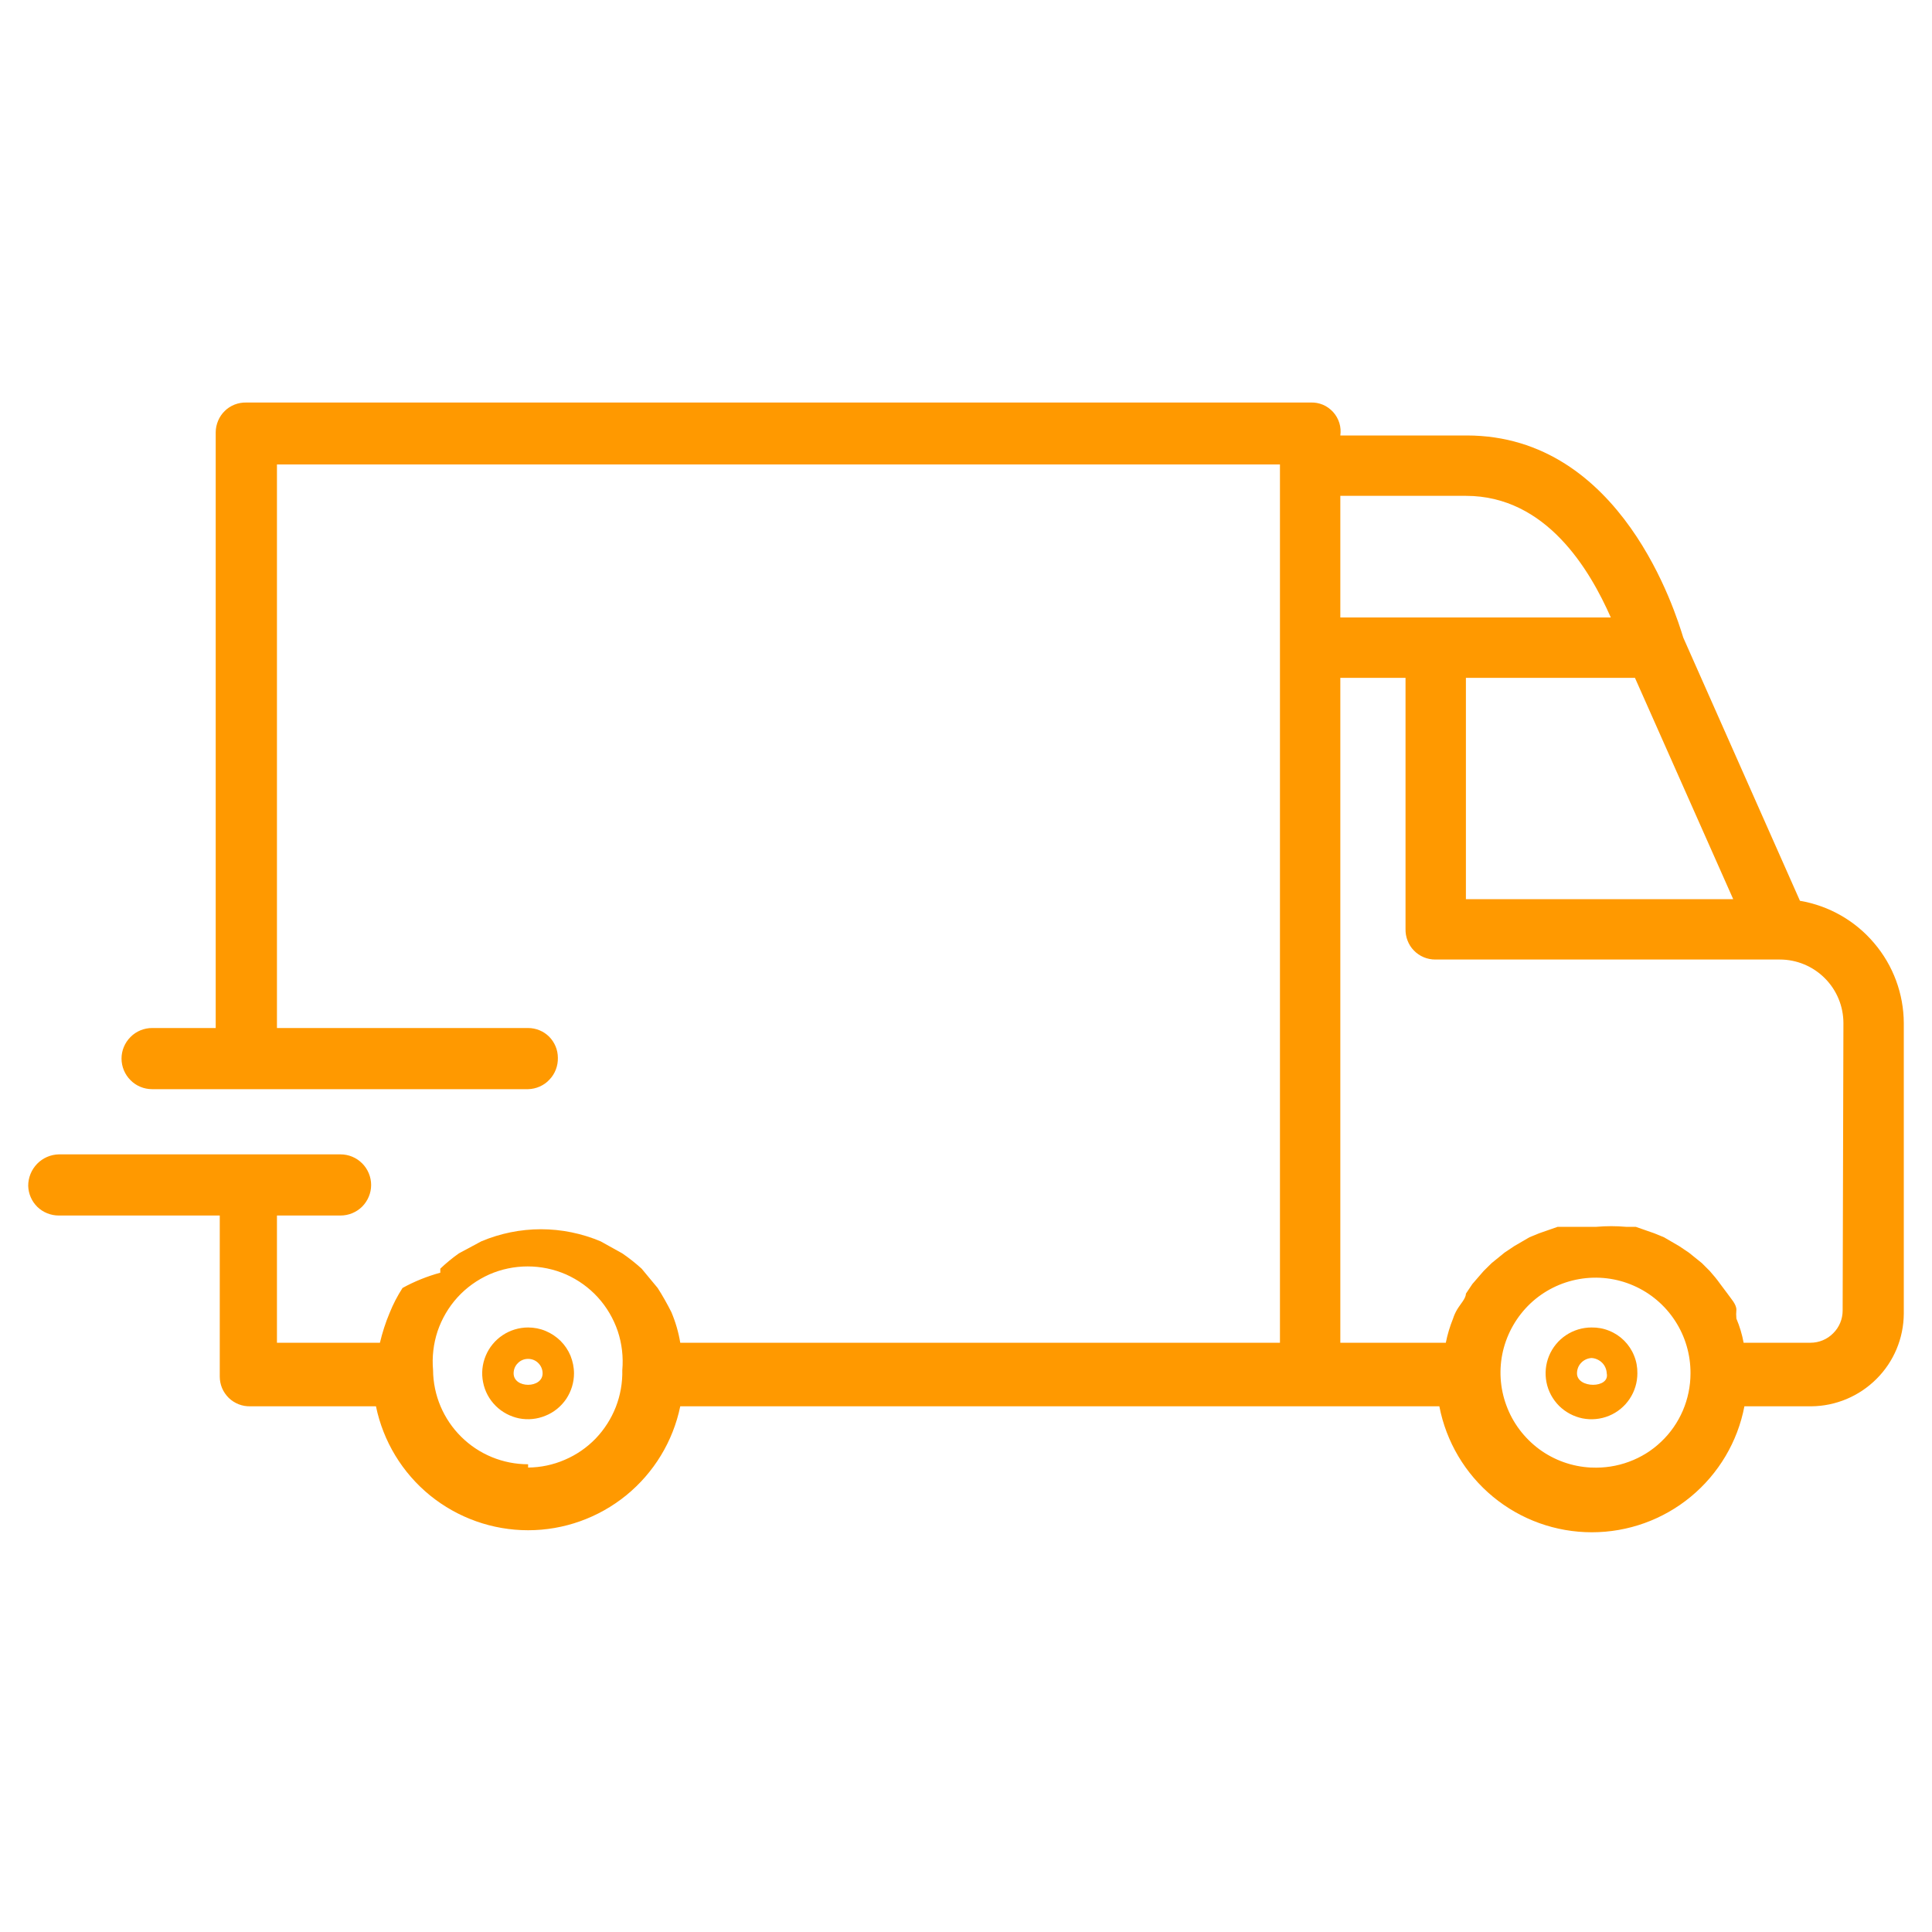 <svg width="20" height="20" viewBox="0 0 20 20" fill="none" xmlns="http://www.w3.org/2000/svg">
<path d="M18.633 9.325L17.425 6.6C17.35 6.358 16.792 4.508 15.183 4.508H13.875C13.881 4.465 13.878 4.421 13.865 4.379C13.852 4.337 13.83 4.298 13.801 4.266C13.771 4.233 13.735 4.207 13.695 4.19C13.654 4.173 13.611 4.165 13.567 4.167H2.55C2.509 4.166 2.468 4.173 2.429 4.188C2.391 4.203 2.356 4.225 2.327 4.254C2.297 4.283 2.274 4.317 2.258 4.355C2.242 4.393 2.233 4.434 2.233 4.475V10.642H1.575C1.491 10.642 1.41 10.675 1.351 10.735C1.292 10.794 1.258 10.874 1.258 10.958C1.258 11.042 1.292 11.123 1.351 11.182C1.41 11.242 1.491 11.275 1.575 11.275H5.467C5.508 11.274 5.549 11.265 5.587 11.248C5.625 11.231 5.66 11.207 5.688 11.176C5.717 11.146 5.739 11.111 5.754 11.072C5.769 11.033 5.776 10.992 5.775 10.95C5.775 10.868 5.742 10.79 5.685 10.732C5.627 10.674 5.548 10.642 5.467 10.642H2.867V4.808H13.25V13.9H7.042C7.024 13.791 6.993 13.685 6.95 13.583C6.907 13.498 6.86 13.414 6.808 13.333V13.333L6.642 13.133C6.579 13.076 6.512 13.023 6.442 12.975V12.975L6.217 12.85C6.022 12.768 5.812 12.725 5.6 12.725C5.388 12.725 5.178 12.768 4.983 12.85V12.85L4.75 12.975C4.682 13.023 4.618 13.076 4.558 13.133V13.175C4.422 13.212 4.29 13.265 4.167 13.333V13.333C4.114 13.415 4.069 13.502 4.033 13.592V13.592C3.991 13.691 3.958 13.795 3.933 13.9H2.867V12.583H3.525C3.609 12.583 3.689 12.55 3.749 12.491C3.808 12.431 3.842 12.351 3.842 12.267C3.842 12.183 3.808 12.102 3.749 12.043C3.689 11.983 3.609 11.95 3.525 11.95H0.608C0.524 11.952 0.443 11.987 0.384 12.048C0.325 12.109 0.292 12.19 0.292 12.275C0.294 12.358 0.328 12.436 0.387 12.494C0.446 12.551 0.526 12.583 0.608 12.583H2.275V14.25C2.275 14.291 2.283 14.332 2.299 14.37C2.315 14.408 2.339 14.442 2.368 14.471C2.398 14.5 2.433 14.522 2.471 14.537C2.509 14.552 2.55 14.559 2.592 14.558H3.892C3.967 14.921 4.164 15.246 4.451 15.48C4.738 15.713 5.097 15.841 5.467 15.841C5.837 15.841 6.195 15.713 6.482 15.48C6.769 15.246 6.967 14.921 7.042 14.558H14.9C14.971 14.925 15.167 15.256 15.455 15.494C15.743 15.732 16.105 15.862 16.479 15.862C16.853 15.862 17.215 15.732 17.503 15.494C17.791 15.256 17.988 14.925 18.058 14.558H18.75C19.003 14.556 19.246 14.454 19.425 14.275C19.605 14.096 19.706 13.854 19.708 13.6V10.592C19.707 10.288 19.598 9.994 19.401 9.763C19.205 9.531 18.933 9.376 18.633 9.325V9.325ZM5.467 15.158C5.207 15.158 4.958 15.056 4.774 14.873C4.59 14.691 4.485 14.443 4.483 14.183V14.183C4.471 14.047 4.487 13.91 4.53 13.78C4.574 13.651 4.644 13.531 4.736 13.43C4.828 13.329 4.94 13.249 5.065 13.193C5.19 13.138 5.326 13.11 5.462 13.11C5.599 13.11 5.734 13.138 5.86 13.193C5.985 13.249 6.097 13.329 6.189 13.43C6.281 13.531 6.351 13.651 6.395 13.78C6.438 13.91 6.454 14.047 6.442 14.183V14.183C6.445 14.314 6.422 14.444 6.375 14.565C6.327 14.687 6.256 14.798 6.166 14.892C6.075 14.986 5.966 15.061 5.846 15.112C5.726 15.164 5.597 15.191 5.467 15.192V15.158ZM15.175 7.017H16.925L17.942 9.308H15.175V7.017ZM15.175 5.133C16.008 5.133 16.458 5.9 16.675 6.392H13.875V5.133H15.175ZM16.467 15.192C16.274 15.182 16.089 15.116 15.934 15.002C15.779 14.887 15.66 14.73 15.594 14.549C15.527 14.369 15.515 14.172 15.559 13.985C15.604 13.797 15.702 13.627 15.842 13.494C15.982 13.362 16.158 13.274 16.348 13.241C16.537 13.208 16.733 13.231 16.909 13.308C17.086 13.385 17.236 13.512 17.341 13.674C17.446 13.835 17.501 14.024 17.5 14.217C17.5 14.349 17.473 14.48 17.421 14.602C17.369 14.723 17.293 14.833 17.197 14.924C17.101 15.016 16.988 15.086 16.863 15.132C16.739 15.178 16.607 15.198 16.475 15.192H16.467ZM19.075 13.567C19.075 13.655 19.04 13.74 18.977 13.802C18.915 13.865 18.83 13.9 18.742 13.9H18.05C18.034 13.814 18.009 13.73 17.975 13.65C17.972 13.62 17.972 13.589 17.975 13.558C17.975 13.5 17.917 13.442 17.883 13.392L17.808 13.292C17.775 13.245 17.738 13.201 17.7 13.158L17.617 13.075L17.483 12.967L17.383 12.9L17.225 12.808L17.125 12.767L16.933 12.7H16.833C16.731 12.691 16.628 12.691 16.525 12.7H16.225H16.125L15.933 12.767L15.833 12.808L15.675 12.9L15.575 12.967L15.442 13.075L15.358 13.158L15.242 13.292L15.175 13.392C15.175 13.442 15.117 13.5 15.083 13.558C15.066 13.587 15.052 13.618 15.042 13.65C15.009 13.731 14.984 13.815 14.967 13.9C14.967 13.9 14.967 13.9 14.967 13.9H13.875V7.017H14.55V9.617C14.549 9.658 14.556 9.699 14.571 9.737C14.586 9.776 14.608 9.811 14.637 9.84C14.666 9.87 14.7 9.893 14.738 9.909C14.776 9.925 14.817 9.933 14.858 9.933H18.425C18.6 9.933 18.767 10.003 18.89 10.126C19.014 10.25 19.083 10.417 19.083 10.592L19.075 13.567Z" fill="#FF9900"/>
<path d="M5.467 13.742C5.373 13.742 5.281 13.77 5.203 13.822C5.125 13.874 5.064 13.948 5.028 14.035C4.992 14.122 4.982 14.217 5.001 14.309C5.019 14.402 5.064 14.486 5.131 14.553C5.197 14.619 5.282 14.664 5.374 14.683C5.466 14.701 5.562 14.691 5.648 14.655C5.735 14.62 5.809 14.559 5.862 14.481C5.914 14.402 5.942 14.311 5.942 14.217C5.942 14.154 5.929 14.093 5.906 14.035C5.882 13.977 5.847 13.925 5.803 13.881C5.758 13.837 5.706 13.802 5.648 13.778C5.591 13.754 5.529 13.742 5.467 13.742ZM5.317 14.217C5.317 14.177 5.332 14.139 5.361 14.111C5.389 14.082 5.427 14.067 5.467 14.067C5.506 14.067 5.545 14.082 5.573 14.111C5.601 14.139 5.617 14.177 5.617 14.217C5.617 14.375 5.317 14.375 5.317 14.217Z" fill="#FF9900"/>
<path d="M16.475 13.742C16.381 13.742 16.289 13.77 16.211 13.822C16.133 13.874 16.072 13.948 16.036 14.035C16 14.122 15.991 14.217 16.009 14.309C16.027 14.402 16.073 14.486 16.139 14.553C16.206 14.619 16.29 14.664 16.382 14.683C16.474 14.701 16.57 14.692 16.657 14.656C16.744 14.62 16.818 14.559 16.87 14.481C16.922 14.403 16.95 14.311 16.95 14.217C16.951 14.154 16.94 14.092 16.916 14.034C16.893 13.976 16.858 13.923 16.813 13.878C16.769 13.834 16.716 13.799 16.658 13.776C16.6 13.752 16.538 13.741 16.475 13.742ZM16.325 14.217C16.325 14.176 16.34 14.137 16.368 14.108C16.396 14.078 16.434 14.061 16.475 14.058C16.516 14.06 16.555 14.078 16.585 14.107C16.614 14.136 16.631 14.175 16.633 14.217C16.667 14.375 16.325 14.375 16.325 14.217Z" fill="#FF9900"/>
</svg>
